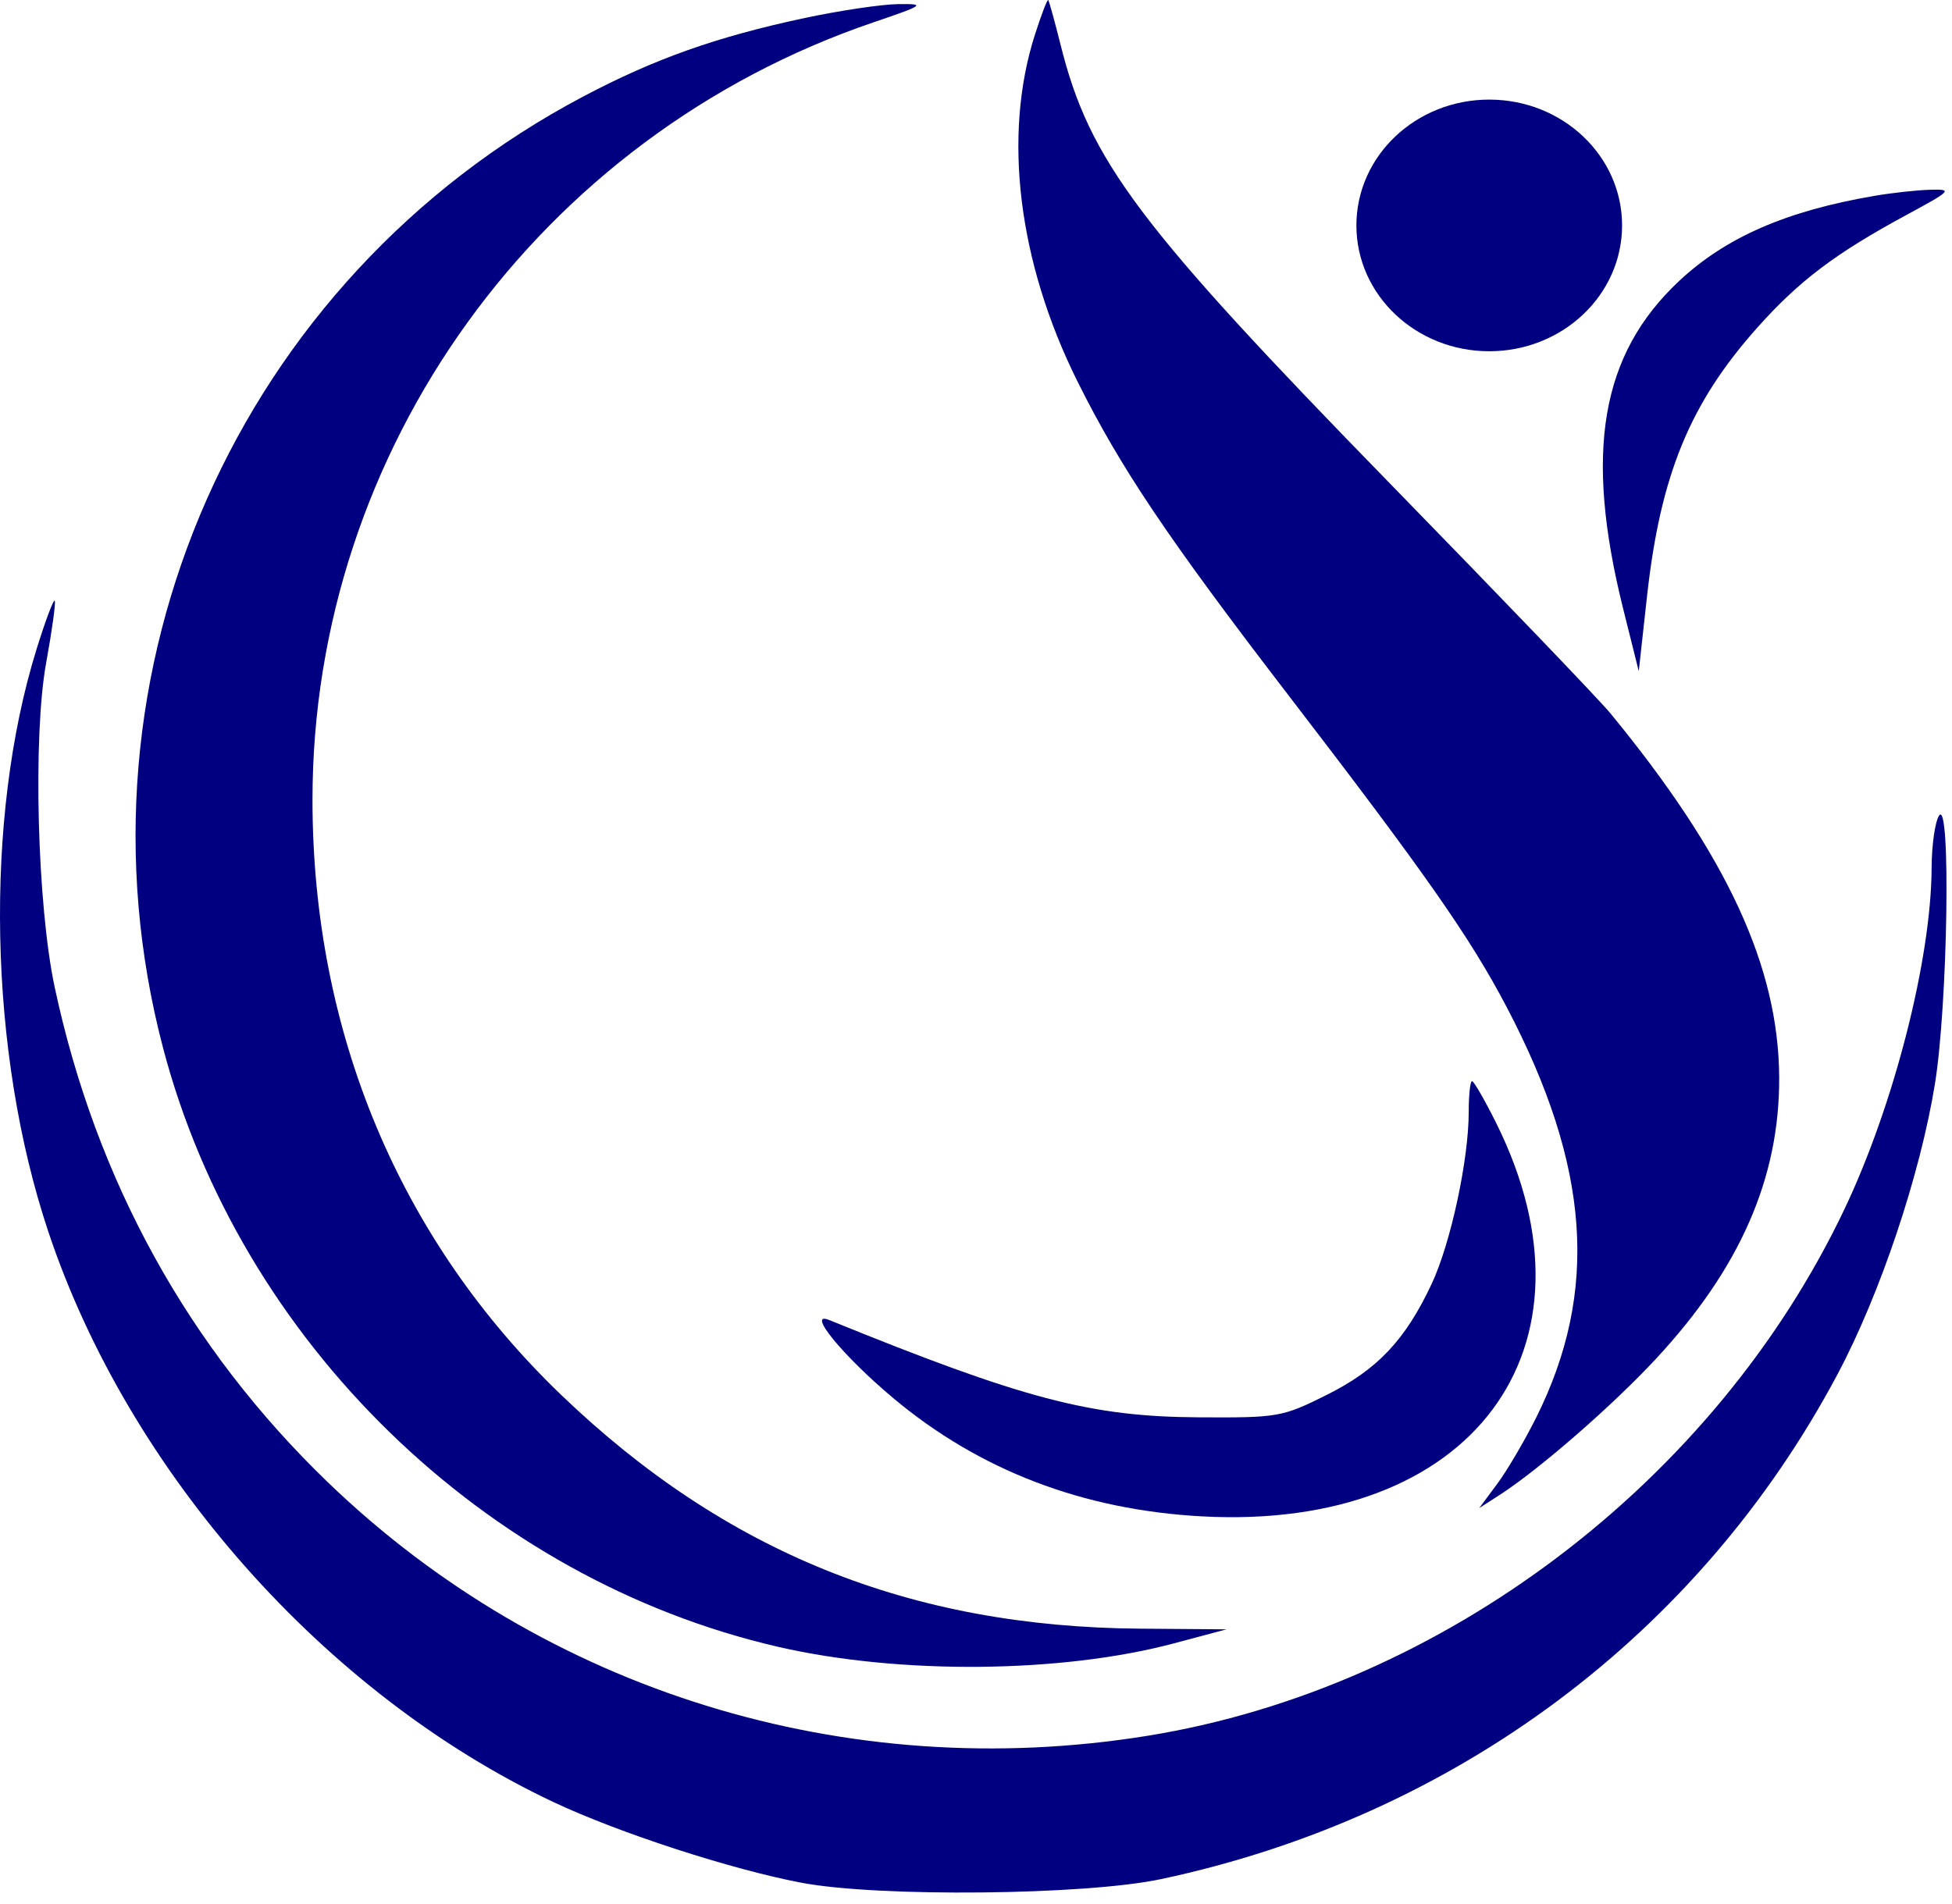 <svg width="164" height="160" viewBox="0 0 164 160" fill="none" xmlns="http://www.w3.org/2000/svg">
<path d="M3.072 54.55C-1.36 68.816 -0.965 88.442 4.055 103.486C10.809 123.728 27.296 142.359 46.466 151.418C51.96 154.013 61.44 157.098 67.361 158.216C73.832 159.437 91.159 159.263 97.524 157.911C122.22 152.669 142.743 137.355 154.381 115.487C157.961 108.759 161.327 98.727 162.565 91.089C163.65 84.407 163.916 66.99 162.909 68.545C162.575 69.062 162.294 71.034 162.288 72.929C162.255 80.596 159.134 92.827 154.976 101.585C144.078 124.531 121.184 141.85 96.445 145.858C71.129 149.959 45.789 142.13 27.558 124.573C15.826 113.274 8.056 99.192 4.593 82.949C3.127 76.074 2.754 61.882 3.877 55.707C4.378 52.952 4.703 50.6 4.596 50.48C4.49 50.361 3.804 52.193 3.072 54.55Z" fill="#000080"/>
<path d="M67.627 1.509C60.213 3.089 55.007 4.935 48.989 8.116C19.994 23.442 5.405 56.481 13.694 88.038C20.174 112.712 40.708 132.709 65.395 138.392C75.589 140.738 89.199 140.614 98.657 138.089L103.045 136.918L95.761 136.861C76.466 136.712 60.934 130.441 47.175 117.245C33.557 104.182 26.254 86.717 26.254 67.204C26.254 37.797 45.266 11.447 73.388 1.876C77.673 0.418 77.807 0.319 75.462 0.345C74.083 0.361 70.556 0.886 67.627 1.509L67.627 1.509Z" fill="#000080"/>
<path d="M86.949 2.921C84.233 11.396 85.537 22.025 90.523 32.047C94.141 39.317 98.126 45.243 108.297 58.484C119.722 73.356 123.531 78.799 126.591 84.638C133.603 98.01 134.359 108.493 129.078 119.098C128.106 121.047 126.63 123.562 125.797 124.685L124.282 126.726L125.994 125.623C129.318 123.481 135.442 118.149 139.119 114.194C146.187 106.593 149.514 99.002 149.481 90.564C149.442 81.244 145.102 71.871 135.301 59.943C134.38 58.819 126.072 50.157 116.842 40.695C95.651 18.967 91.548 13.51 89.122 3.825C88.617 1.808 88.143 0.088 88.069 0.004C87.994 -0.08 87.49 1.233 86.949 2.921H86.949Z" fill="#000080"/>
<path d="M123.397 93.429C123.397 97.445 121.886 104.466 120.289 107.877C118.075 112.605 115.725 115.092 111.458 117.222C107.73 119.082 107.39 119.142 100.699 119.102C91.618 119.049 85.981 117.564 69.674 110.928C67.685 110.118 70.797 113.92 75.035 117.477C82.277 123.551 90.966 126.883 100.985 127.425C123.661 128.654 135.13 113.316 125.703 94.369C124.742 92.437 123.829 90.855 123.675 90.855C123.522 90.855 123.397 92.013 123.397 93.429Z" fill="#000080"/>
<path d="M157.473 16.46C150.083 17.725 145.001 19.94 141.087 23.6C134.49 29.769 133.085 37.977 136.371 51.15L137.682 56.399L138.382 50.063C139.506 39.91 141.987 33.873 147.638 27.537C151.151 23.598 154.188 21.301 160.157 18.072C163.98 16.001 164.081 15.896 162.168 15.946C161.062 15.975 158.949 16.206 157.472 16.46H157.473Z" fill="#000080"/>
<path d="M136.281 18.944C136.281 24.784 131.284 29.517 125.12 29.517C118.956 29.517 113.96 24.784 113.96 18.944C113.96 13.103 118.956 8.37 125.12 8.37C131.284 8.37 136.281 13.103 136.281 18.944Z" fill="#000080"/>
</svg>

